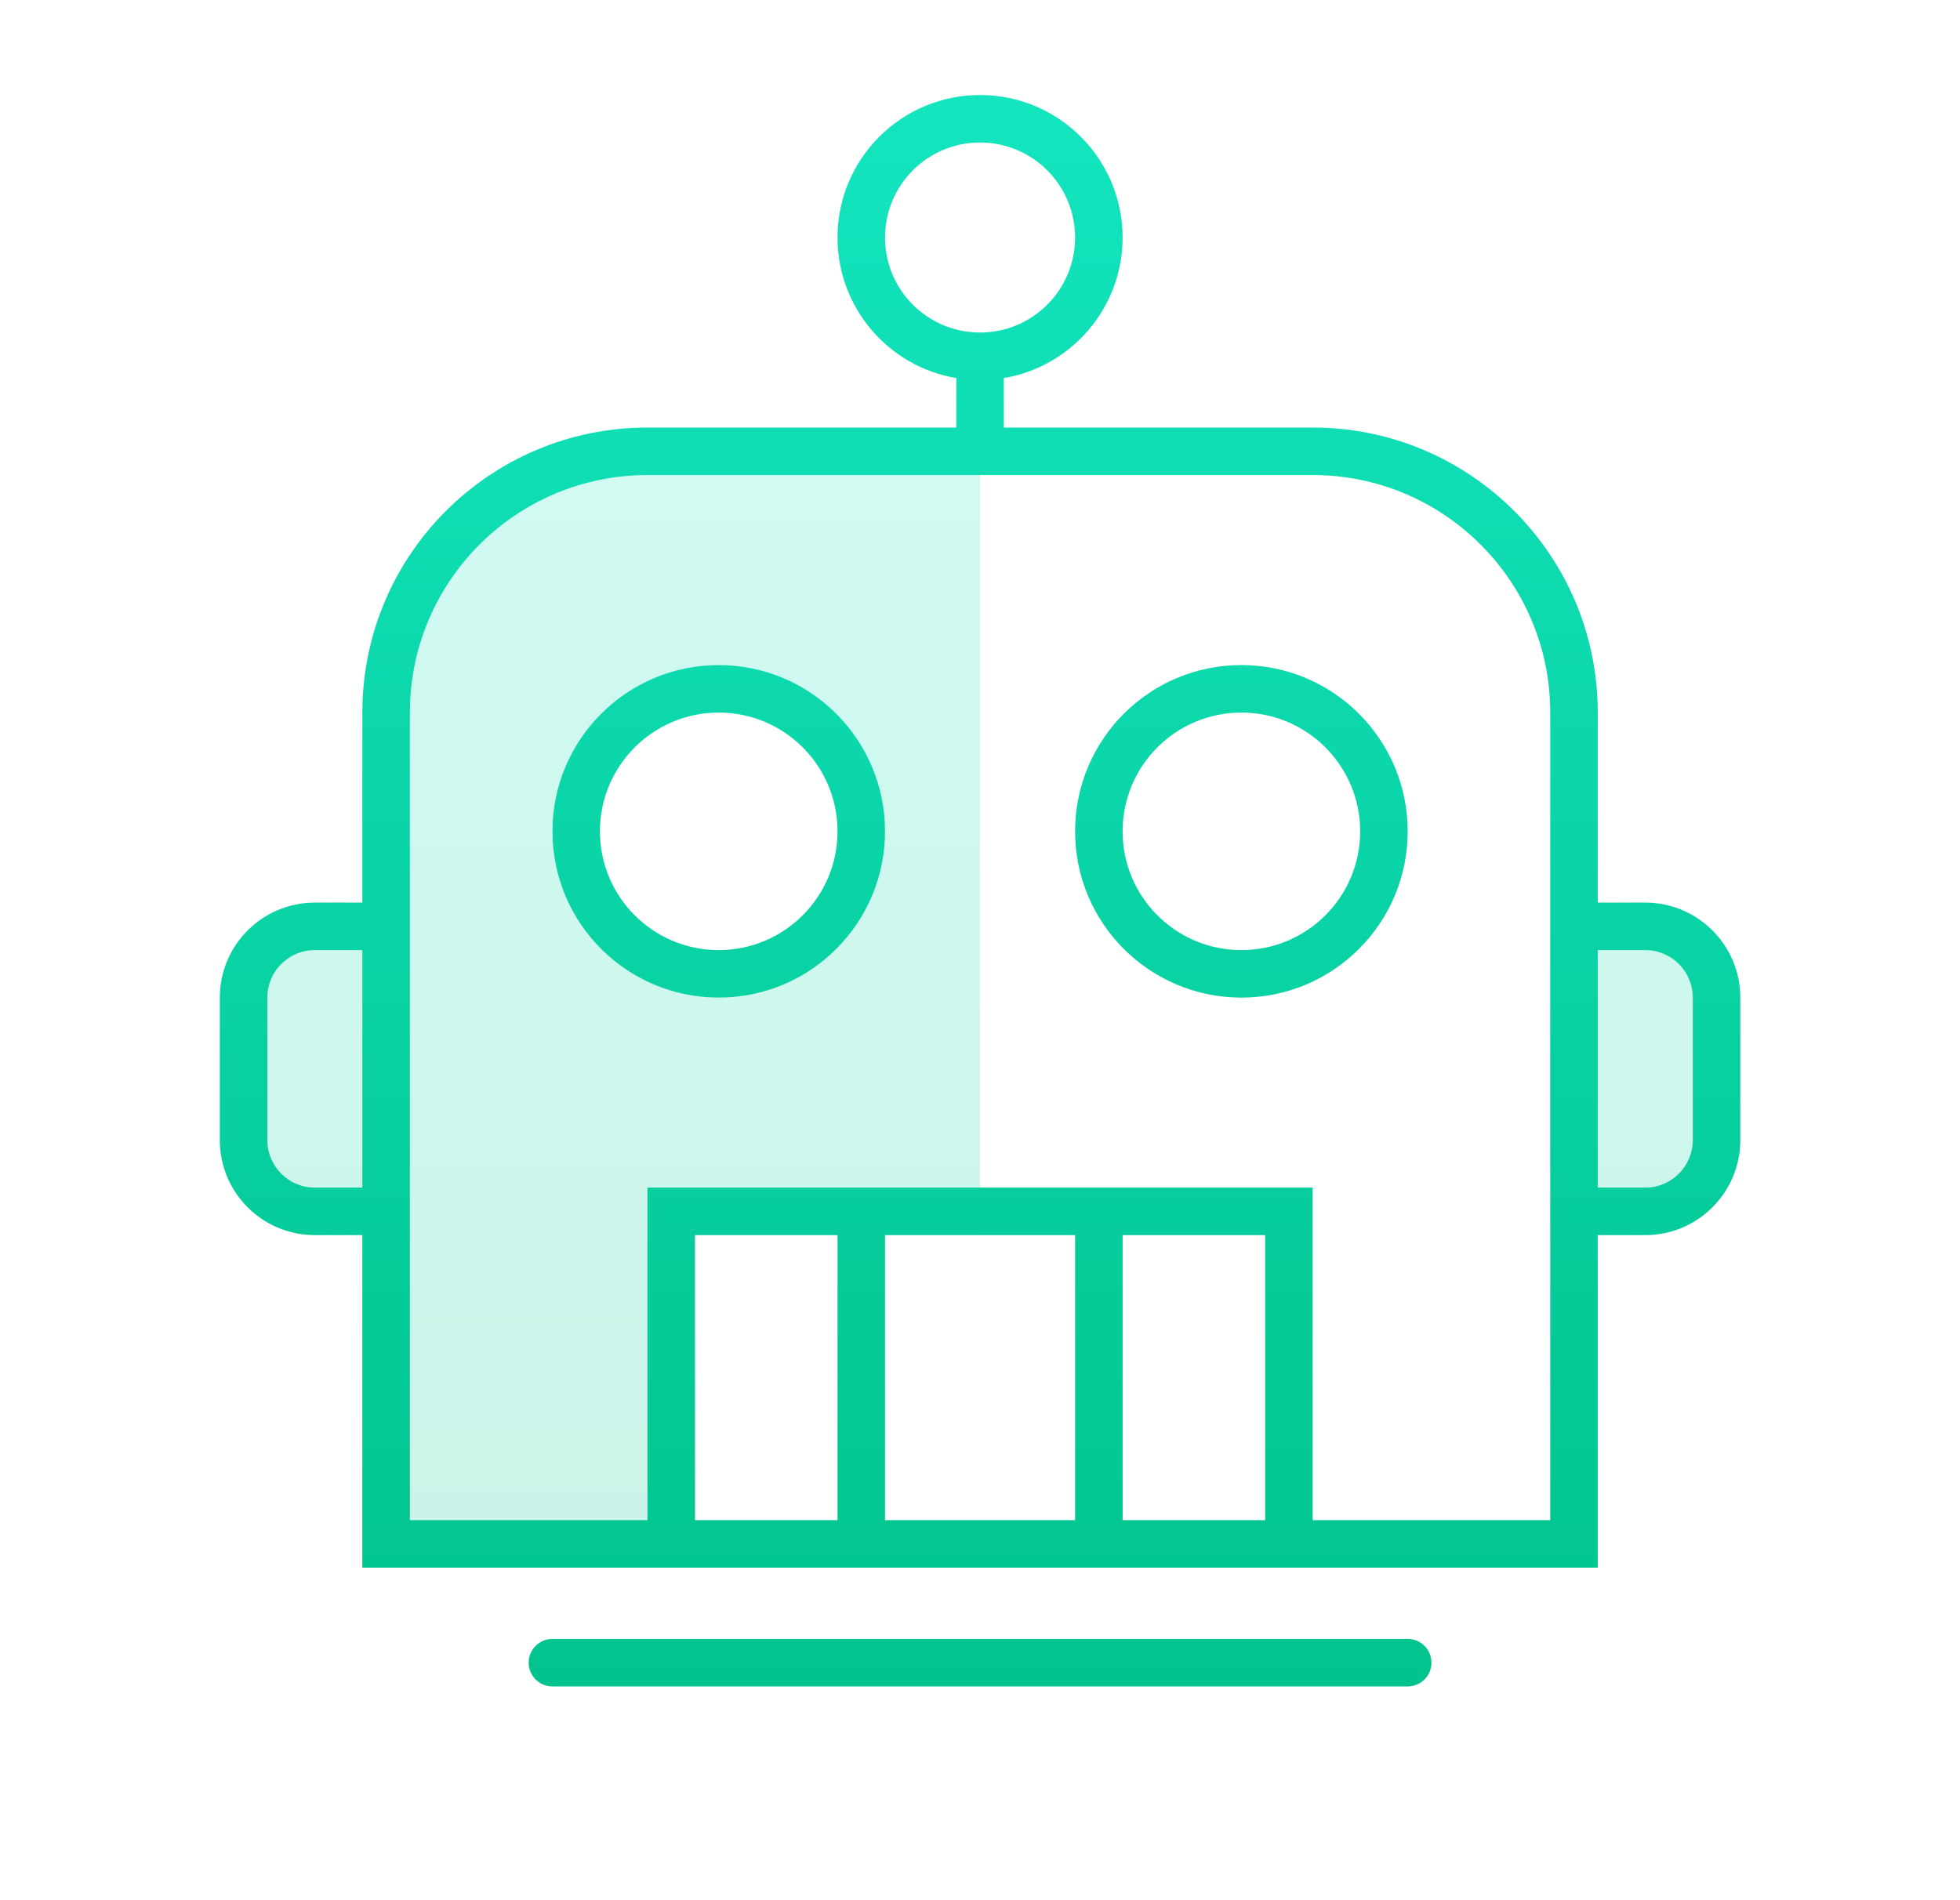 <svg width="33" height="32" viewBox="0 0 33 32" fill="none" xmlns="http://www.w3.org/2000/svg">
<g id="Icon">
<g id="Vector" opacity="0.2">
<path fill-rule="evenodd" clip-rule="evenodd" d="M10.9 8C8.249 8 6.1 10.149 6.1 12.8V15.268C5.975 15.224 5.84 15.2 5.7 15.2C5.037 15.2 4.5 15.737 4.5 16.399V19.599C4.5 20.262 5.037 20.799 5.7 20.799C5.84 20.799 5.975 20.775 6.1 20.731V26.4H11.7V20.8H16.5V8H10.9ZM14.9 14C14.9 15.546 13.646 16.8 12.1 16.8C10.554 16.8 9.3 15.546 9.3 14C9.3 12.454 10.554 11.2 12.1 11.2C13.646 11.2 14.9 12.454 14.9 14Z" fill="url(#paint0_linear_793_116028)"></path>
<path d="M26.1 16.401C26.1 15.738 26.637 15.2 27.3 15.2C27.963 15.2 28.5 15.738 28.5 16.401V19.601C28.5 20.263 27.963 20.8 27.3 20.8C26.637 20.8 26.1 20.263 26.1 19.601V16.401Z" fill="url(#paint1_linear_793_116028)"></path>
</g>
<g id="Vector_2">
<path fill-rule="evenodd" clip-rule="evenodd" d="M12.101 16.8C13.647 16.8 14.901 15.547 14.901 14C14.901 12.454 13.647 11.2 12.101 11.2C10.554 11.2 9.301 12.454 9.301 14C9.301 15.547 10.554 16.8 12.101 16.8ZM12.101 16C13.205 16 14.101 15.105 14.101 14C14.101 12.896 13.205 12 12.101 12C10.996 12 10.101 12.896 10.101 14C10.101 15.105 10.996 16 12.101 16Z" fill="url(#paint2_linear_793_116028)"></path>
<path fill-rule="evenodd" clip-rule="evenodd" d="M23.701 14C23.701 15.547 22.447 16.8 20.901 16.8C19.354 16.8 18.101 15.547 18.101 14C18.101 12.454 19.354 11.2 20.901 11.2C22.447 11.2 23.701 12.454 23.701 14ZM22.901 14C22.901 15.105 22.005 16 20.901 16C19.796 16 18.901 15.105 18.901 14C18.901 12.896 19.796 12 20.901 12C22.005 12 22.901 12.896 22.901 14Z" fill="url(#paint3_linear_793_116028)"></path>
<path fill-rule="evenodd" clip-rule="evenodd" d="M16.901 6.367C18.036 6.177 18.901 5.189 18.901 4C18.901 2.675 17.826 1.6 16.501 1.6C15.175 1.6 14.101 2.675 14.101 4C14.101 5.189 14.966 6.177 16.101 6.367V7.2H10.901C8.25 7.2 6.101 9.349 6.101 12V15.2H5.301C4.417 15.2 3.701 15.917 3.701 16.8V19.2C3.701 20.084 4.417 20.8 5.301 20.8H6.101V26.4H26.901V20.8H27.701C28.584 20.8 29.301 20.084 29.301 19.2V16.8C29.301 15.917 28.584 15.2 27.701 15.2H26.901V12C26.901 9.349 24.752 7.2 22.101 7.2H16.901V6.367ZM16.501 5.6C17.384 5.6 18.101 4.884 18.101 4C18.101 3.117 17.384 2.4 16.501 2.4C15.617 2.4 14.901 3.117 14.901 4C14.901 4.884 15.617 5.6 16.501 5.6ZM10.901 8C8.692 8 6.901 9.791 6.901 12V25.6H10.901V20H22.101V25.6H26.101V12C26.101 9.791 24.31 8 22.101 8H10.901ZM14.901 25.6V20.8H18.101V25.6H14.901ZM21.301 25.6H18.901V20.8H21.301V25.6ZM11.701 20.8H14.101V25.6H11.701V20.8ZM27.701 20H26.901V16H27.701C28.142 16 28.501 16.358 28.501 16.8V19.2C28.501 19.642 28.142 20 27.701 20ZM6.101 20V16H5.301C4.859 16 4.501 16.358 4.501 16.8V19.2C4.501 19.642 4.859 20 5.301 20H6.101Z" fill="url(#paint4_linear_793_116028)"></path>
<path d="M9.301 27.6C9.08 27.6 8.901 27.779 8.901 28C8.901 28.221 9.08 28.4 9.301 28.4H23.701C23.922 28.4 24.101 28.221 24.101 28C24.101 27.779 23.922 27.6 23.701 27.6H9.301Z" fill="url(#paint5_linear_793_116028)"></path>
</g>
</g>
<defs>
<linearGradient id="paint0_linear_793_116028" x1="4.5" y1="8" x2="4.5" y2="26.4" gradientUnits="userSpaceOnUse">
<stop stop-color="#13E5BF"></stop>
<stop offset="1" stop-color="#01C38D"></stop>
</linearGradient>
<linearGradient id="paint1_linear_793_116028" x1="4.5" y1="8" x2="4.5" y2="26.4" gradientUnits="userSpaceOnUse">
<stop stop-color="#13E5BF"></stop>
<stop offset="1" stop-color="#01C38D"></stop>
</linearGradient>
<linearGradient id="paint2_linear_793_116028" x1="3.701" y1="1.6" x2="3.701" y2="28.4" gradientUnits="userSpaceOnUse">
<stop stop-color="#13E5BF"></stop>
<stop offset="1" stop-color="#01C38D"></stop>
</linearGradient>
<linearGradient id="paint3_linear_793_116028" x1="3.701" y1="1.6" x2="3.701" y2="28.4" gradientUnits="userSpaceOnUse">
<stop stop-color="#13E5BF"></stop>
<stop offset="1" stop-color="#01C38D"></stop>
</linearGradient>
<linearGradient id="paint4_linear_793_116028" x1="3.701" y1="1.6" x2="3.701" y2="28.4" gradientUnits="userSpaceOnUse">
<stop stop-color="#13E5BF"></stop>
<stop offset="1" stop-color="#01C38D"></stop>
</linearGradient>
<linearGradient id="paint5_linear_793_116028" x1="3.701" y1="1.6" x2="3.701" y2="28.4" gradientUnits="userSpaceOnUse">
<stop stop-color="#13E5BF"></stop>
<stop offset="1" stop-color="#01C38D"></stop>
</linearGradient>
</defs>
</svg>
